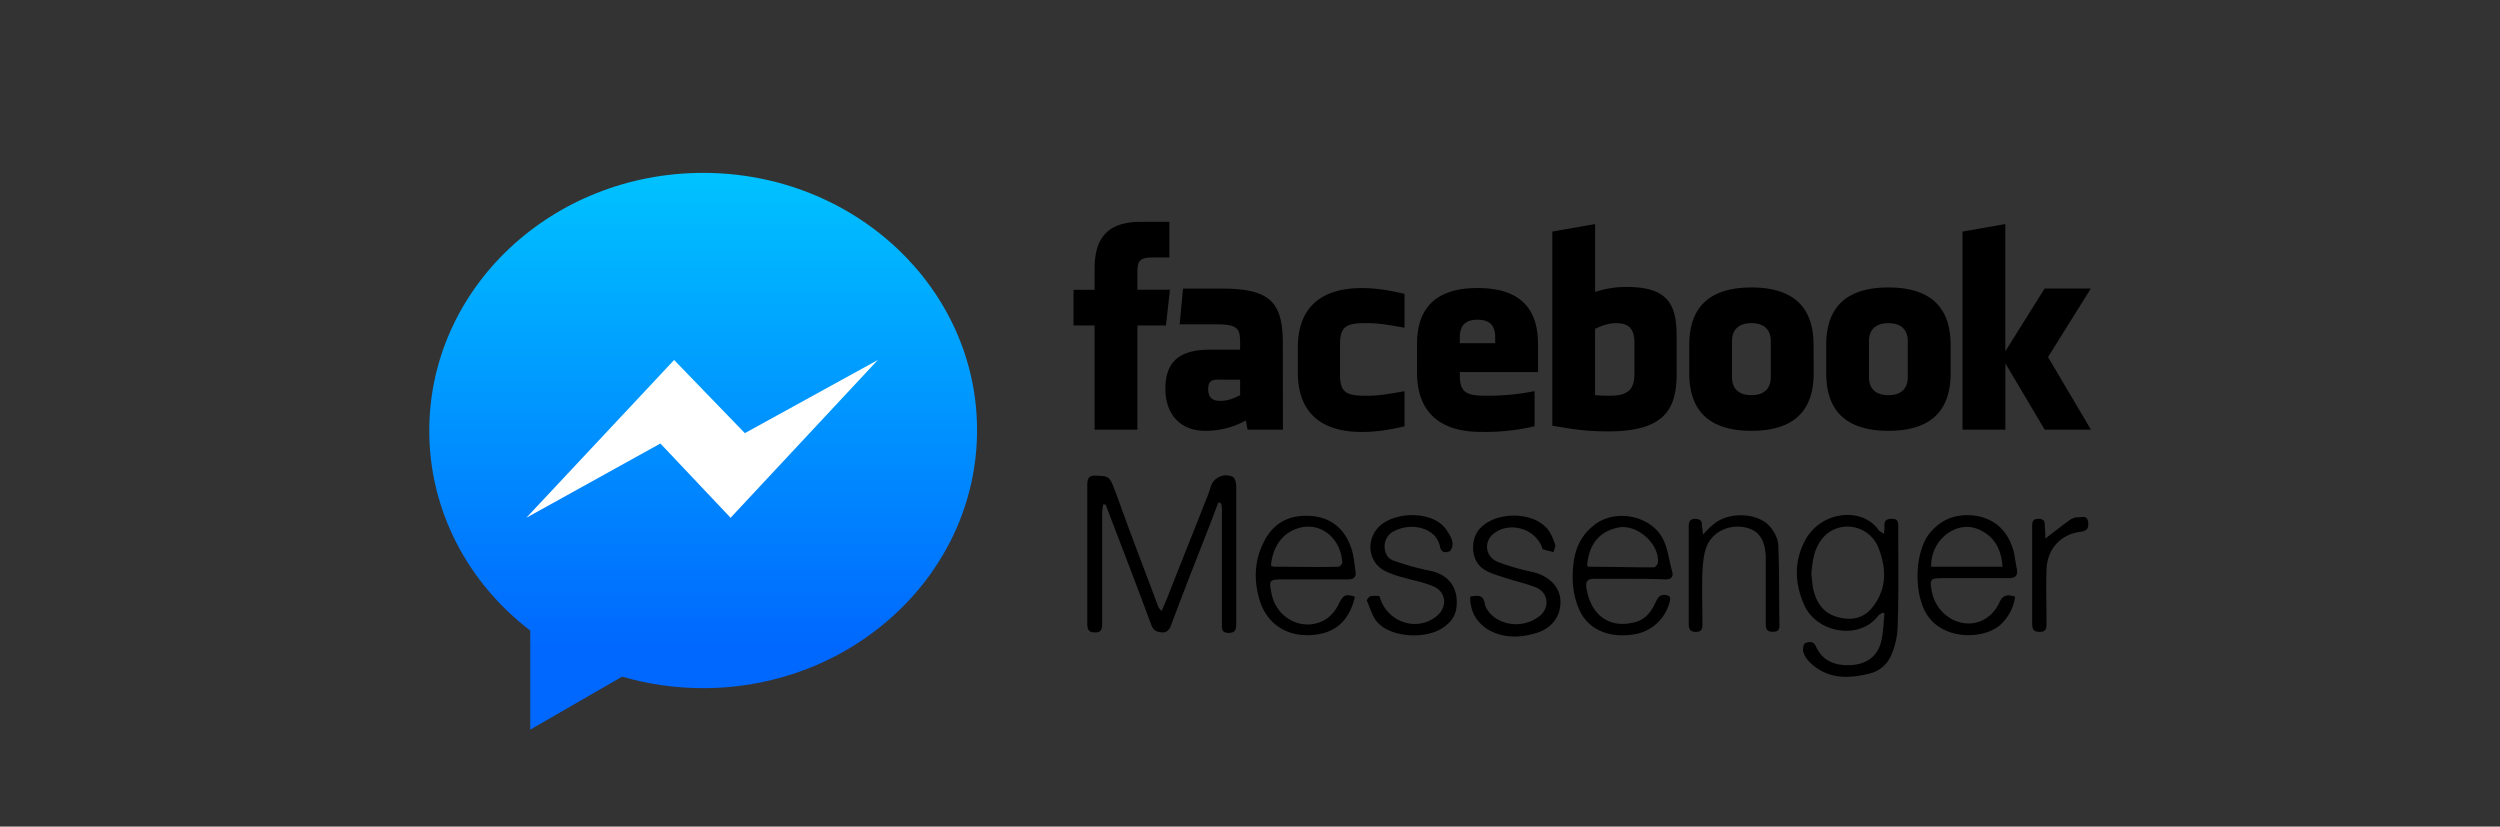 <svg xmlns="http://www.w3.org/2000/svg" width="124" height="41" fill="none" viewBox="0 0 124 41"><rect x="0" y="0" width="124" height="41" fill="#333333" stroke="none"/><g clip-path="url(#a)"><path fill="url(#b)" d="M26.301 31.276v4.913l4.557-2.628c1.307.38 2.66.572 4.02.571 7.5 0 13.584-5.74 13.584-12.794 0-7.055-6.085-12.763-13.585-12.763-7.5 0-13.585 5.711-13.585 12.794 0 3.998 1.949 7.569 5.011 9.91l-.002-.003Z"/><path fill="#fff" d="m33.436 17.856-7.331 7.826 6.65-3.684 3.482 3.684 7.302-7.826-6.595 3.628-3.508-3.628Z"/><path fill="#000" d="M80.161 16.029c-.424 0-.735.142-1.046.28v3.29c.254.023.508.032.763.028 1.048 0 1.19-.485 1.19-1.143v-1.57c-.029-.485-.17-.885-.907-.885Zm-6.877-.171c-.707 0-.877.4-.877.884v.281h1.755v-.28c0-.486-.17-.885-.878-.885Zm-13.359 3.426c0 .4.17.6.595.6.425 0 .68-.143.99-.28v-.772h-.933c-.453-.028-.65.057-.65.457l-.002-.005Zm26.944-3.255c-.707 0-.961.4-.961.885v1.799c0 .486.254.886.961.886s.962-.4.962-.886v-1.8c0-.484-.254-.884-.962-.884Zm-30.453 5.283h-2.123v-5.169h-1.047v-1.77h1.047v-1.058c0-1.456.595-2.313 2.293-2.313h1.415v1.77h-.878c-.65 0-.707.257-.707.714v.886h1.612l-.197 1.771h-1.415v5.17Zm7.217 0h-1.755l-.085-.457a4.127 4.127 0 0 1-2.009.514c-1.3 0-1.981-.885-1.981-2.085 0-1.428.792-1.942 2.235-1.942h1.472v-.314c0-.713-.084-.942-1.189-.942h-1.81l.167-1.77h1.98c2.434 0 2.97.77 2.97 2.74l.005 4.256Zm6.032-5.056c-1.104-.2-1.415-.229-1.953-.229-.962 0-1.245.2-1.245 1.03V18.6c0 .83.283 1.03 1.245 1.03.538 0 .85-.028 1.953-.228v1.743c-.962.228-1.585.28-2.123.28-2.263 0-3.169-1.199-3.169-2.942V17.23c0-1.741.906-2.941 3.17-2.941.537 0 1.16.057 2.122.286v1.682Zm6.623 2.198h-3.881v.143c0 .828.278 1.03 1.245 1.03.827.013 1.652-.063 2.462-.229v1.743c-.871.206-1.765.3-2.66.28-2.264 0-3.17-1.199-3.17-2.941v-1.424c0-1.513.68-2.77 3-2.77s3 1.229 3 2.77l.004 1.398Zm6.877.028c0 1.686-.48 2.914-3.367 2.914-1.047 0-1.67-.086-2.802-.281v-9.628l2.122-.374v3.37a4.733 4.733 0 0 1 1.582-.25c2.122 0 2.462.97 2.462 2.484v1.767l.003-.002Zm6.793.03c0 1.456-.594 2.856-3.085 2.856s-3.085-1.405-3.085-2.857v-1.398c0-1.456.595-2.855 3.085-2.855s3.079 1.4 3.079 2.855l.007 1.398Zm6.793 0c0 1.456-.594 2.856-3.085 2.856-2.49 0-3.085-1.405-3.085-2.857v-1.398c0-1.456.594-2.855 3.085-2.855 2.49 0 3.085 1.4 3.085 2.855v1.398Zm6.96 2.798h-2.294l-1.95-3.285v3.287h-2.125v-9.825l2.122-.374v6.311l1.949-3.113h2.293l-2.123 3.399 2.128 3.6ZM93.664 16.03c-.707 0-.962.4-.962.885v1.799c0 .486.255.886.962.886s.962-.4.962-.886v-1.8c-.002-.484-.257-.884-.962-.884ZM60.44 24.908c-.112.281-.226.572-.339.886-.68 1.742-1.359 3.456-2.01 5.198-.084.228-.198.4-.48.374-.284-.025-.397-.114-.51-.374-.736-1.999-1.5-3.97-2.265-5.97h-.113c-.032.142-.051.285-.056.43v5.511c0 .314-.114.428-.397.4-.283 0-.34-.171-.34-.428v-6.883c0-.375.114-.485.482-.457.65.029.623.029.99 1 .65 1.828 1.36 3.652 2.042 5.484a.75.75 0 0 0 .17.227c.113-.256.198-.456.283-.655.623-1.6 1.273-3.2 1.896-4.799.113-.256.199-.514.278-.77a.804.804 0 0 1 .447-.448.792.792 0 0 1 .629.019c.113.057.17.314.17.457v6.826c0 .257-.028.456-.371.456-.372 0-.34-.228-.34-.456v-5.569a1.612 1.612 0 0 0-.029-.374.383.383 0 0 0-.136-.085ZM93.44 26.481c.022-.123.031-.249.03-.374-.03-.286.113-.375.37-.375.279 0 .312.143.312.375 0 1.656.028 3.313-.028 4.97a3.876 3.876 0 0 1-.311 1.399 1.544 1.544 0 0 1-1.133.943c-1.047.256-2.041.256-2.887-.543a1.244 1.244 0 0 1-.34-.515c-.056-.142 0-.427.085-.457.199-.085.425-.114.538.172.34.742.99.943 1.699.914.708-.03 1.273-.343 1.5-1.057.141-.486.141-1.03.198-1.514-.029 0-.085-.028-.113-.028-.057.057-.142.085-.199.143-.906 1.228-3.057.885-3.68-.543-.451-1.03-.508-2.113.03-3.142.763-1.513 2.858-1.741 3.679-.542.053.06.137.088.25.174Zm-3.594 1.967c.016.249.044.497.085.743.142.655.481 1.2 1.16 1.399.737.228 1.387.086 1.84-.543.68-.913.623-1.913.227-2.913a1.665 1.665 0 0 0-1.132-.968 1.635 1.635 0 0 0-1.444.34c-.566.518-.679 1.203-.736 1.946v-.004ZM99.95 29.59a2.297 2.297 0 0 1-.764 1.429c-.85.713-2.859.742-3.651-.6-.623-1.057-.566-3.084.198-3.998.65-.772 1.5-1 2.462-.8.934.229 1.472.885 1.699 1.799.056.257.084.543.141.8.056.314-.057.457-.397.457h-3.283c-.622 0-.65.057-.537.655.254 1.342 1.755 2.056 2.802 1.256a1.85 1.85 0 0 0 .566-.742c.17-.337.396-.366.764-.255Zm-.625-1.48c-.057-.829-.371-1.429-1.021-1.772-.566-.313-1.161-.256-1.698.115a1.958 1.958 0 0 0-.82 1.657h3.539ZM80.817 28.71h-1.755c-.34 0-.424.142-.37.485.226 1.31 1.103 1.966 2.32 1.685.536-.114.848-.457 1.075-.942.113-.228.197-.457.508-.428.199.028.283.085.227.314a2.18 2.18 0 0 1-.61 1.066 2.148 2.148 0 0 1-1.088.561c-1.274.229-2.32-.199-2.773-1.17-.34-.743-.397-1.513-.312-2.285.085-.8.396-1.456 1.02-1.942 1.048-.857 2.888-.485 3.454.742.226.486.278 1.03.424 1.543.085.28-.057.4-.34.4-.594-.029-1.188-.029-1.783-.029h.003Zm-2.094-.656c.056.03.056.057.085.057 1.076 0 2.151.03 3.227.03a.323.323 0 0 0 .197-.23c.086-.942-1.046-1.942-1.98-1.742-.935.2-1.444.827-1.53 1.883v.002ZM67.204 29.59c-.283 1.257-1.048 1.886-2.293 1.914-1.19.029-2.095-.629-2.435-1.742-.31-1.03-.254-2.027.256-2.97.51-.944 1.328-1.282 2.348-1.196.963.086 1.614.655 1.925 1.542.142.375.17.8.227 1.2.056.28-.085.4-.372.4h-3.223c-.679 0-.708.029-.566.714.255 1.285 1.67 1.941 2.745 1.228.257-.193.462-.449.595-.743.227-.428.311-.485.793-.346Zm-4.165-1.538c.051.032.11.051.17.057 1.047 0 2.094.03 3.17 0 .085 0 .198-.142.198-.2-.056-1.142-.99-1.999-2.066-1.742-.846.2-1.38.886-1.472 1.885ZM72.92 29.59c.397-.057.65-.114.737.4.056.257.34.572.595.714a1.877 1.877 0 0 0 2.065-.114c.567-.4.51-1.199-.141-1.457-.51-.199-1.047-.313-1.557-.485-.34-.114-.68-.2-.962-.374-.793-.457-.707-1.628-.227-2.085.765-.8 2.491-.829 3.255-.029.226.229.34.543.453.857.029.086-.057.258-.085.375-.17-.058-.34-.087-.51-.144-.056-.028-.056-.114-.085-.171-.396-.885-1.584-1.2-2.348-.628-.538.4-.453 1.171.198 1.428.544.205 1.102.368 1.67.486.793.171 1.36.685 1.416 1.37.057.771-.371 1.4-1.161 1.656-.848.258-1.697.286-2.49-.2-.567-.395-.822-.91-.822-1.599ZM68.422 29.566c.34 1.285 1.84 1.8 2.83 1 .567-.458.481-1.228-.17-1.486-.452-.2-.962-.285-1.443-.428a4.334 4.334 0 0 1-.962-.343c-.765-.4-.934-1.4-.371-2.085.738-.885 2.807-.941 3.457.089.113.171.254.375.278.6.028.143-.056.4-.142.428-.197.085-.424.085-.48-.257-.114-.457-.425-.743-.906-.885a1.861 1.861 0 0 0-1.3.114.837.837 0 0 0-.537.77c0 .375.17.656.509.743.572.206 1.159.368 1.755.486.934.2 1.415.857 1.299 1.828-.057.428-.279.714-.594.942-.821.629-2.547.572-3.283-.171-.283-.281-.397-.743-.566-1.114-.028-.029.113-.2.17-.228.151-.016.304-.017.456-.003ZM84.468 26.51c.226-.23.371-.4.538-.515.736-.628 2.18-.571 2.774.114.226.258.424.629.424.972.057 1.31.029 2.627.057 3.941 0 .257-.114.314-.34.314-.278 0-.34-.142-.34-.375v-3.394c-.056-.886-.396-1.311-1.132-1.428-.763-.115-1.556.285-1.811.999-.141.374-.17.8-.198 1.2-.029.856 0 1.742 0 2.598 0 .2 0 .375-.255.4-.311.029-.424-.085-.424-.4V26.11c0-.229.056-.375.31-.375.255 0 .372.114.34.343.03.118.03.235.057.431ZM101.45 26.71c.453-.343.849-.656 1.246-.943a.766.766 0 0 1 .452-.11c.198-.028.397-.057.425.258.028.257-.028.4-.34.457-1.021.114-1.697.857-1.726 1.885-.028.885 0 1.799 0 2.684 0 .228-.028.4-.34.4s-.371-.143-.371-.428V26.11c0-.229.028-.375.311-.375.255 0 .339.114.312.375.023.199.033.4.031.6Z"/></g><defs><linearGradient id="b" x1="34.226" x2="34.226" y1="7.661" y2="32.028" gradientUnits="userSpaceOnUse"><stop stop-color="#00C6FF"/><stop offset="1" stop-color="#0068FF"/></linearGradient><clipPath id="a"><path fill="#fff" d="M0 0h83v28H0z" transform="translate(21 8.333)"/></clipPath></defs></svg>